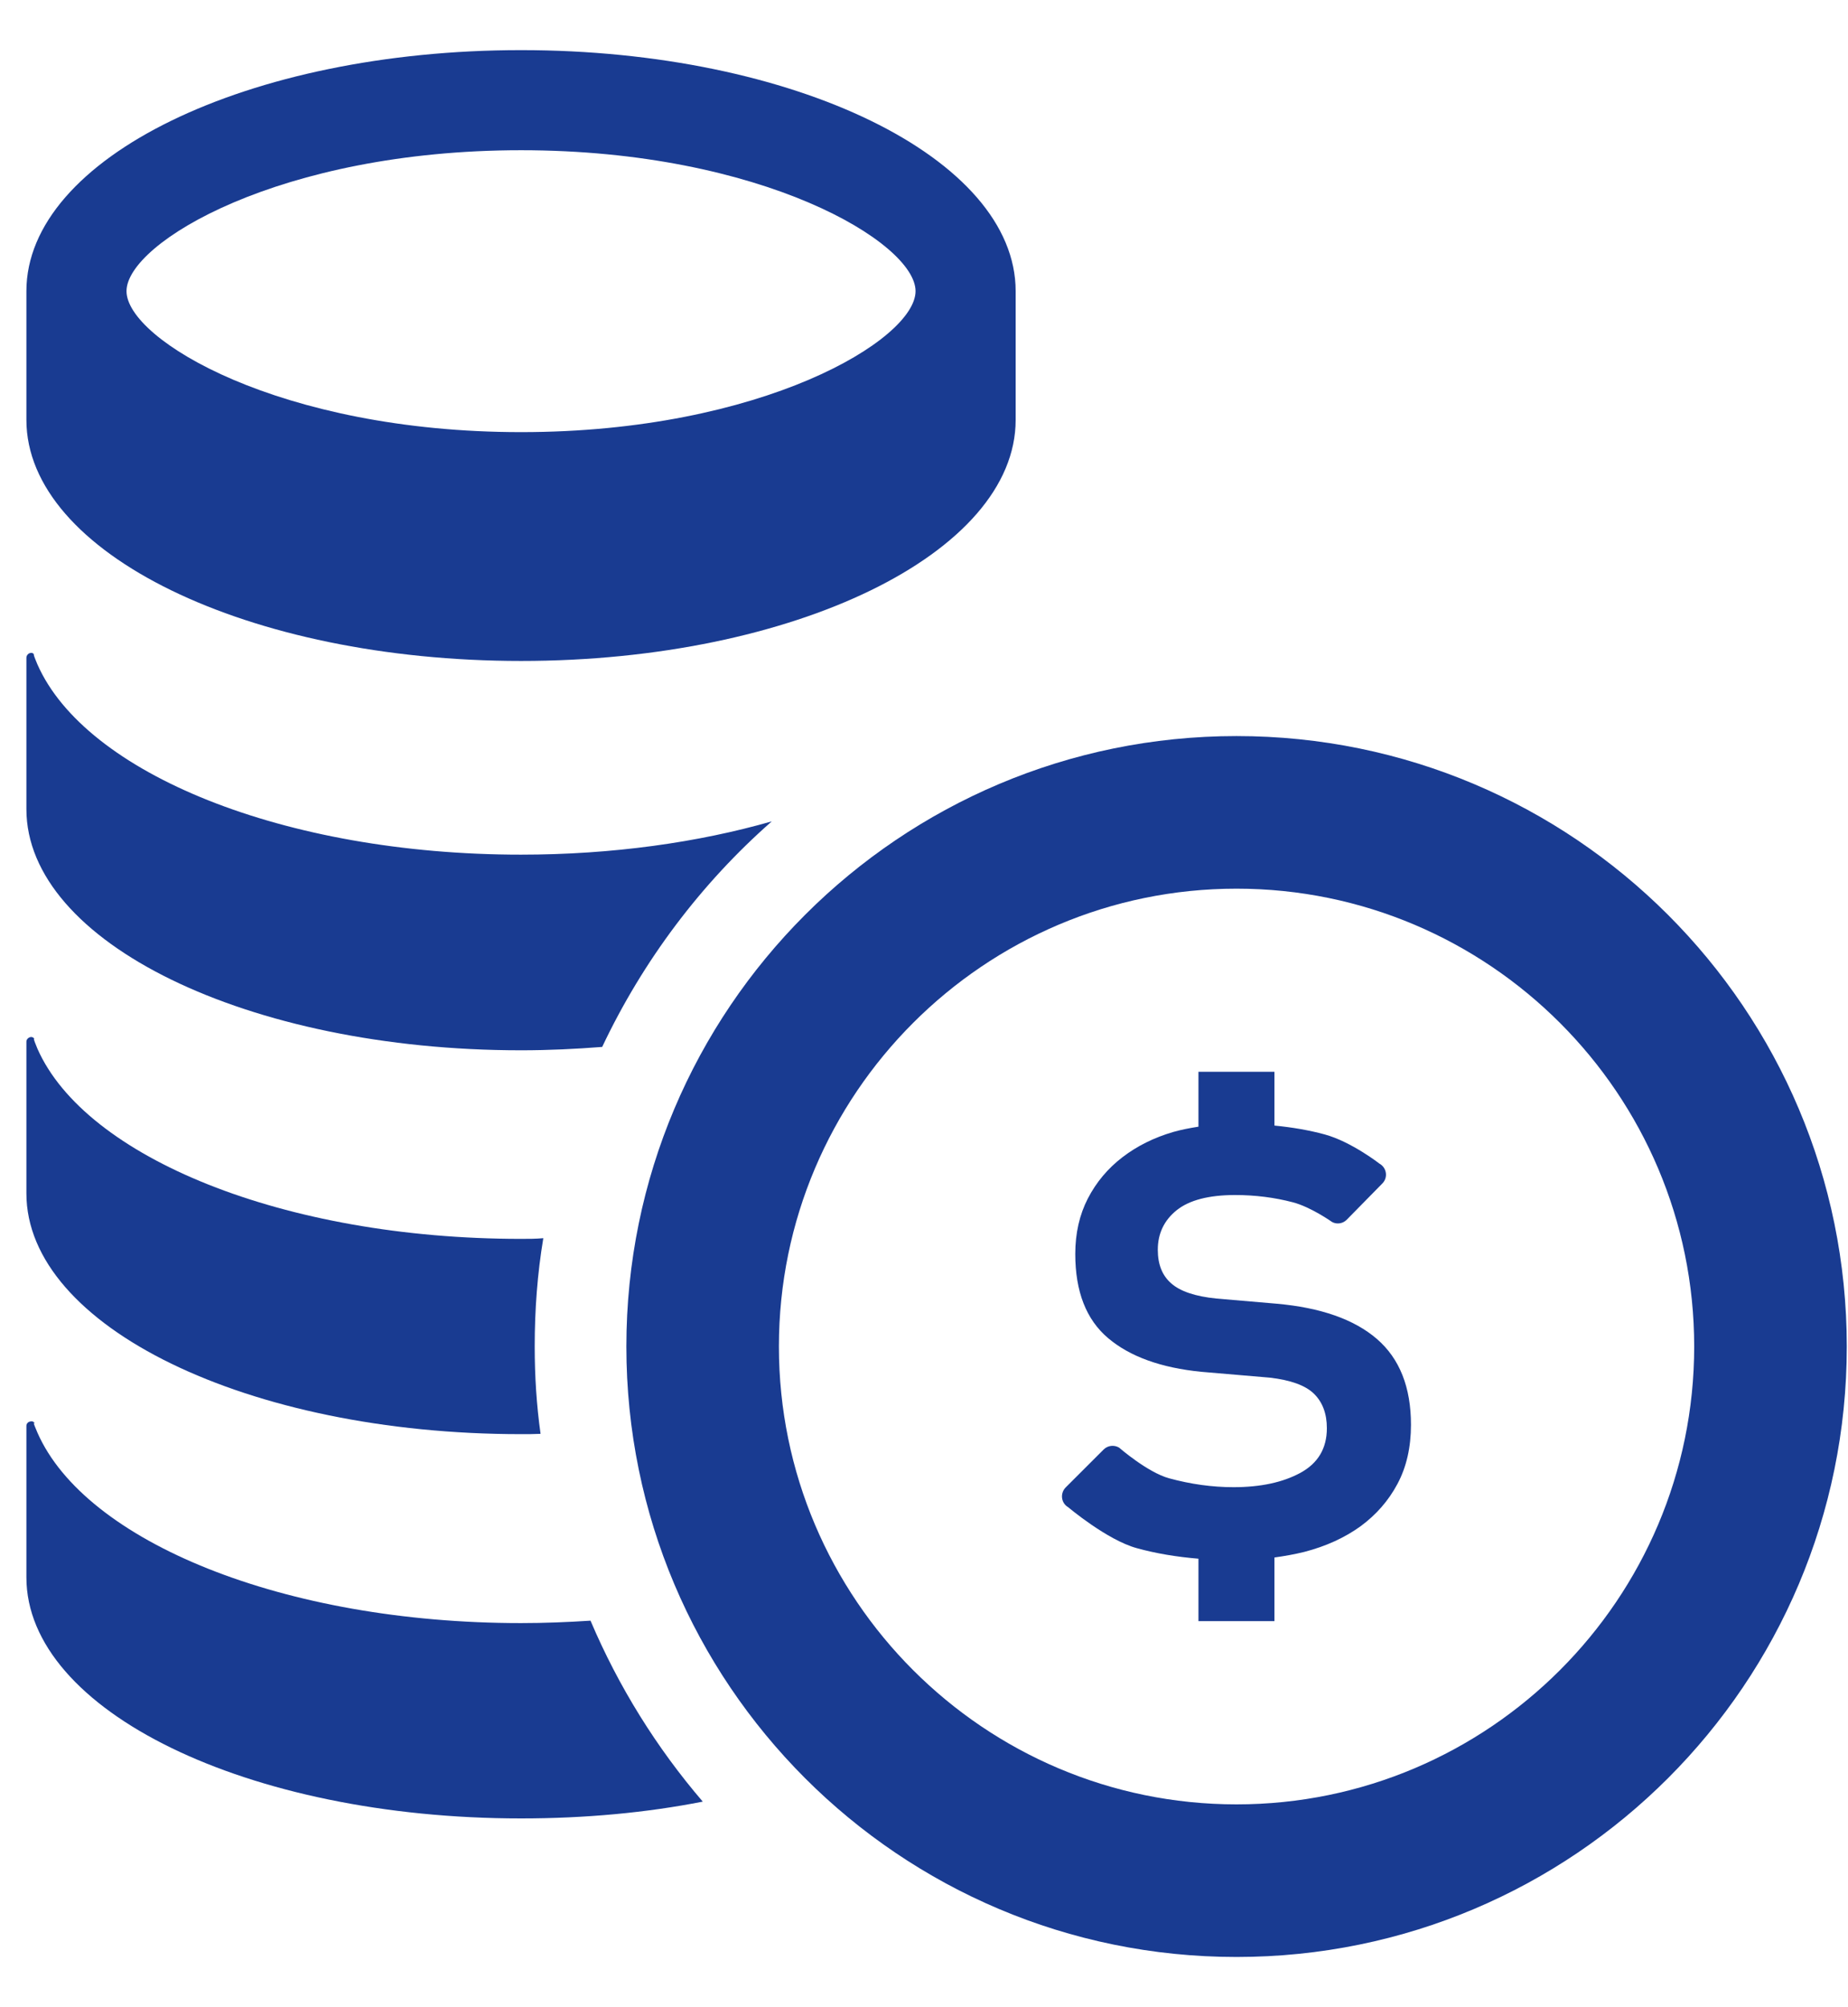 <svg width="35" height="38" viewBox="0 0 35 38" fill="none" xmlns="http://www.w3.org/2000/svg">
<path d="M26.468 28.091C26.298 28.411 26.064 28.677 25.768 28.895C25.469 29.111 25.114 29.274 24.7 29.381C24.518 29.426 24.33 29.459 24.137 29.486V30.691H22.698V29.509C22.29 29.475 21.896 29.411 21.529 29.309C20.966 29.155 20.229 28.533 20.229 28.533C20.165 28.496 20.124 28.431 20.115 28.359C20.106 28.287 20.131 28.214 20.181 28.162L20.903 27.441C20.981 27.364 21.101 27.35 21.195 27.406C21.195 27.406 21.733 27.875 22.143 27.987C22.552 28.098 22.956 28.155 23.362 28.155C23.872 28.155 24.294 28.065 24.628 27.884C24.962 27.702 25.13 27.421 25.13 27.038C25.13 26.762 25.048 26.544 24.883 26.383C24.718 26.225 24.439 26.126 24.046 26.081L22.755 25.971C21.991 25.896 21.401 25.683 20.988 25.334C20.572 24.983 20.365 24.451 20.365 23.74C20.365 23.347 20.445 22.997 20.604 22.688C20.764 22.38 20.982 22.12 21.259 21.908C21.535 21.696 21.857 21.536 22.221 21.43C22.376 21.386 22.535 21.356 22.698 21.33V20.291H24.137V21.309C24.473 21.342 24.793 21.396 25.09 21.477C25.594 21.615 26.125 22.029 26.125 22.029C26.191 22.065 26.236 22.13 26.247 22.204C26.258 22.277 26.234 22.351 26.182 22.404L25.506 23.092C25.435 23.164 25.323 23.184 25.231 23.136C25.231 23.136 24.83 22.851 24.484 22.761C24.139 22.671 23.776 22.624 23.393 22.624C22.893 22.624 22.524 22.721 22.286 22.911C22.047 23.103 21.928 23.354 21.928 23.66C21.928 23.938 22.012 24.149 22.183 24.297C22.352 24.447 22.639 24.544 23.042 24.584L24.174 24.681C25.013 24.755 25.648 24.978 26.078 25.349C26.508 25.721 26.723 26.263 26.723 26.974C26.723 27.399 26.638 27.772 26.468 28.091Z" fill="#193B91"/>
<path d="M23.419 16.824C28.198 16.824 32.087 20.713 32.087 25.492C32.087 30.271 28.198 34.16 23.419 34.16C18.64 34.16 14.752 30.271 14.752 25.492C14.752 20.713 18.64 16.824 23.419 16.824ZM23.419 13.935C17.036 13.935 11.863 19.109 11.863 25.492C11.863 31.875 17.036 37.049 23.419 37.049C29.801 37.049 34.977 31.875 34.977 25.492C34.977 19.109 29.801 13.935 23.419 13.935Z" fill="#193B91"/>
<path d="M9.869 0.949C4.695 0.949 0.5 2.992 0.5 5.512V7.949C0.5 10.47 4.695 12.513 9.869 12.513C15.041 12.513 19.236 10.47 19.236 7.949V5.512C19.236 2.992 15.041 0.949 9.869 0.949ZM9.869 2.844C14.431 2.844 17.34 4.596 17.34 5.512C17.34 6.429 14.431 8.181 9.869 8.181C5.306 8.181 2.396 6.429 2.396 5.512C2.396 4.596 5.306 2.844 9.869 2.844Z" fill="#193B91"/>
<path d="M9.868 16.18C11.601 16.18 13.225 15.948 14.617 15.55C13.276 16.728 12.179 18.185 11.405 19.82C10.906 19.859 10.393 19.884 9.868 19.884C4.695 19.884 0.5 17.838 0.5 15.318V12.454C0.5 12.408 0.535 12.366 0.582 12.361C0.606 12.355 0.628 12.366 0.644 12.39C0.633 12.39 0.644 12.423 0.709 12.579C1.616 14.637 5.373 16.18 9.868 16.18Z" fill="#193B91"/>
<path d="M10.127 25.492C10.127 26.054 10.162 26.603 10.238 27.145C10.116 27.151 9.994 27.151 9.868 27.151C4.695 27.151 0.5 25.111 0.5 22.593V19.719C0.5 19.68 0.535 19.64 0.582 19.633C0.619 19.629 0.644 19.651 0.661 19.677C0.639 19.649 0.616 19.633 0.709 19.854C1.616 21.909 5.373 23.454 9.868 23.454C10.007 23.454 10.151 23.454 10.29 23.441C10.178 24.112 10.127 24.794 10.127 25.492Z" fill="#193B91"/>
<path d="M13.31 34.108C12.247 34.317 11.086 34.426 9.868 34.426C4.695 34.426 0.5 32.387 0.5 29.862V26.995C0.5 26.949 0.535 26.914 0.582 26.91C0.617 26.903 0.651 26.921 0.663 26.956C0.639 26.927 0.611 26.898 0.709 27.123C1.616 29.186 5.373 30.728 9.868 30.728C10.312 30.728 10.757 30.71 11.184 30.682C11.716 31.935 12.438 33.092 13.31 34.108Z" fill="#193B91"/>
</svg>
